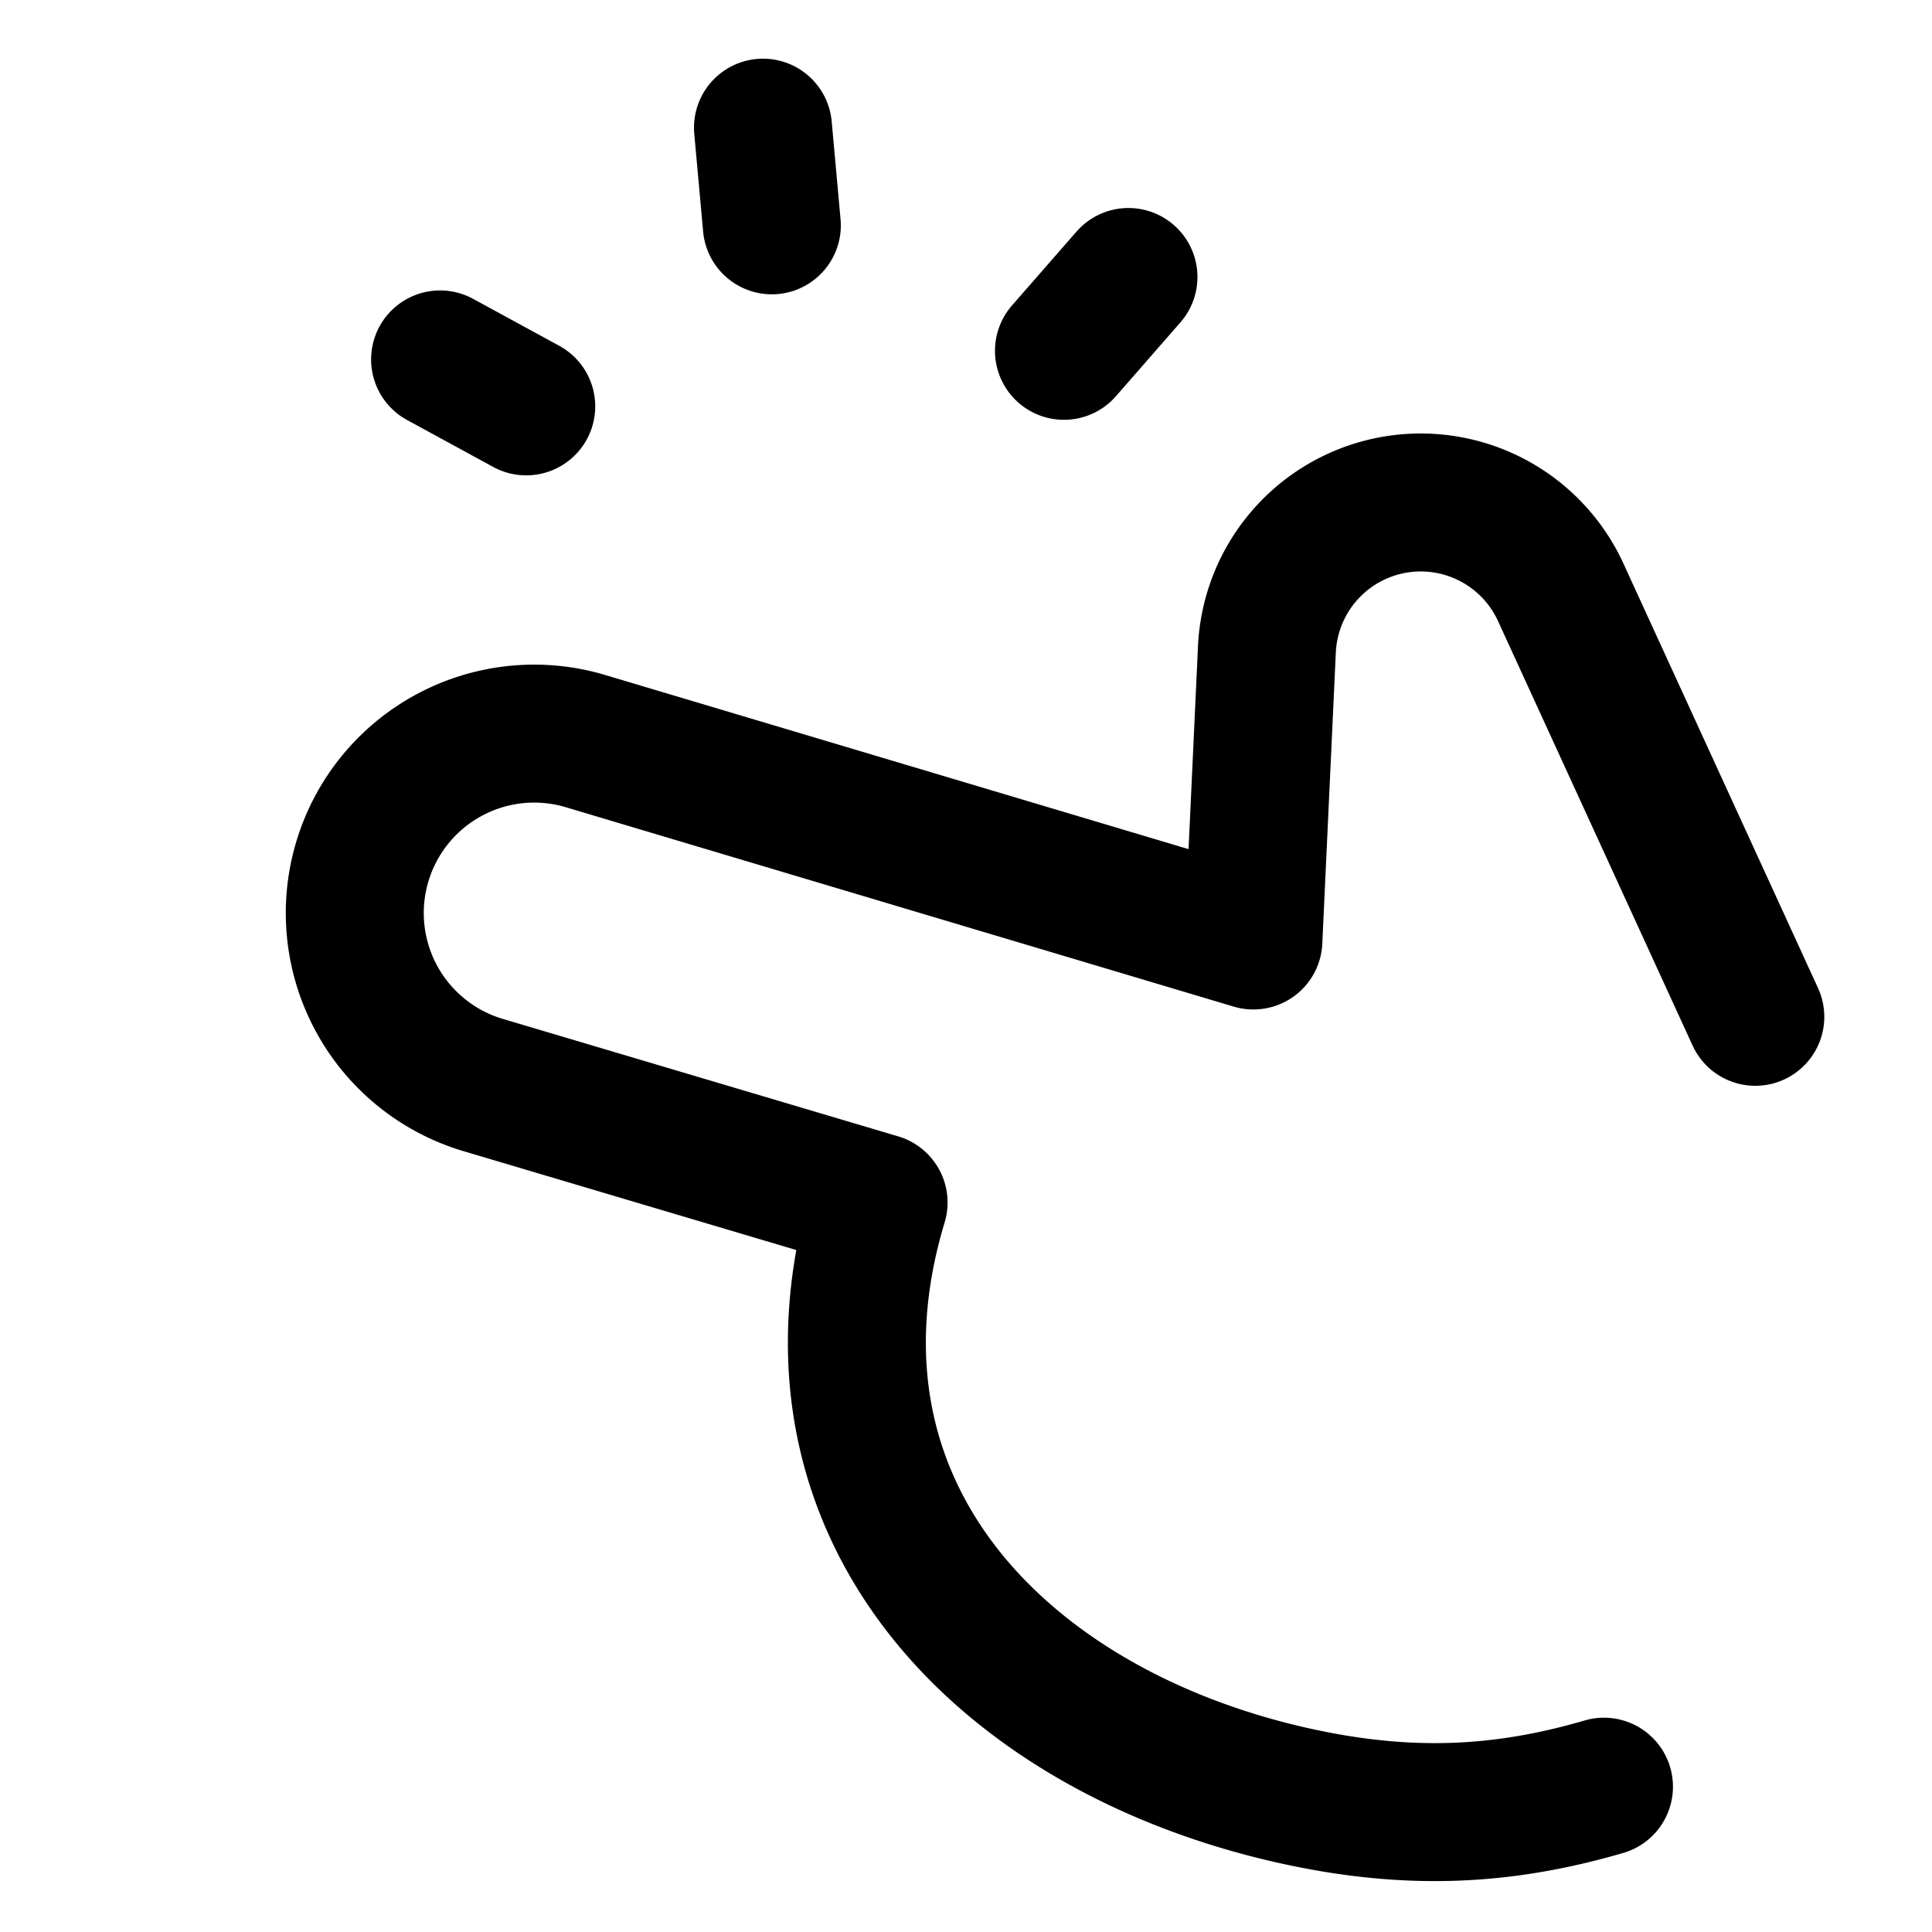 <svg xmlns="http://www.w3.org/2000/svg" width="24" height="24" fill="none"><path stroke="#000" stroke-linecap="round" stroke-linejoin="round" stroke-width="1.714" d="m21.805 12.631-2.417-5.273a1.913 1.913 0 0 0-3.65.708l-.168 3.617-8.298-2.477A2.228 2.228 0 1 0 6 13.478l4.914 1.46c-1.161 3.852 1.585 6.605 5.246 7.387 1.305.278 2.463.251 3.765-.13M9.588 2.799l-.11-1.213m4.54 1.855-.801.917m-7.75.107 1.07.583"/></svg>